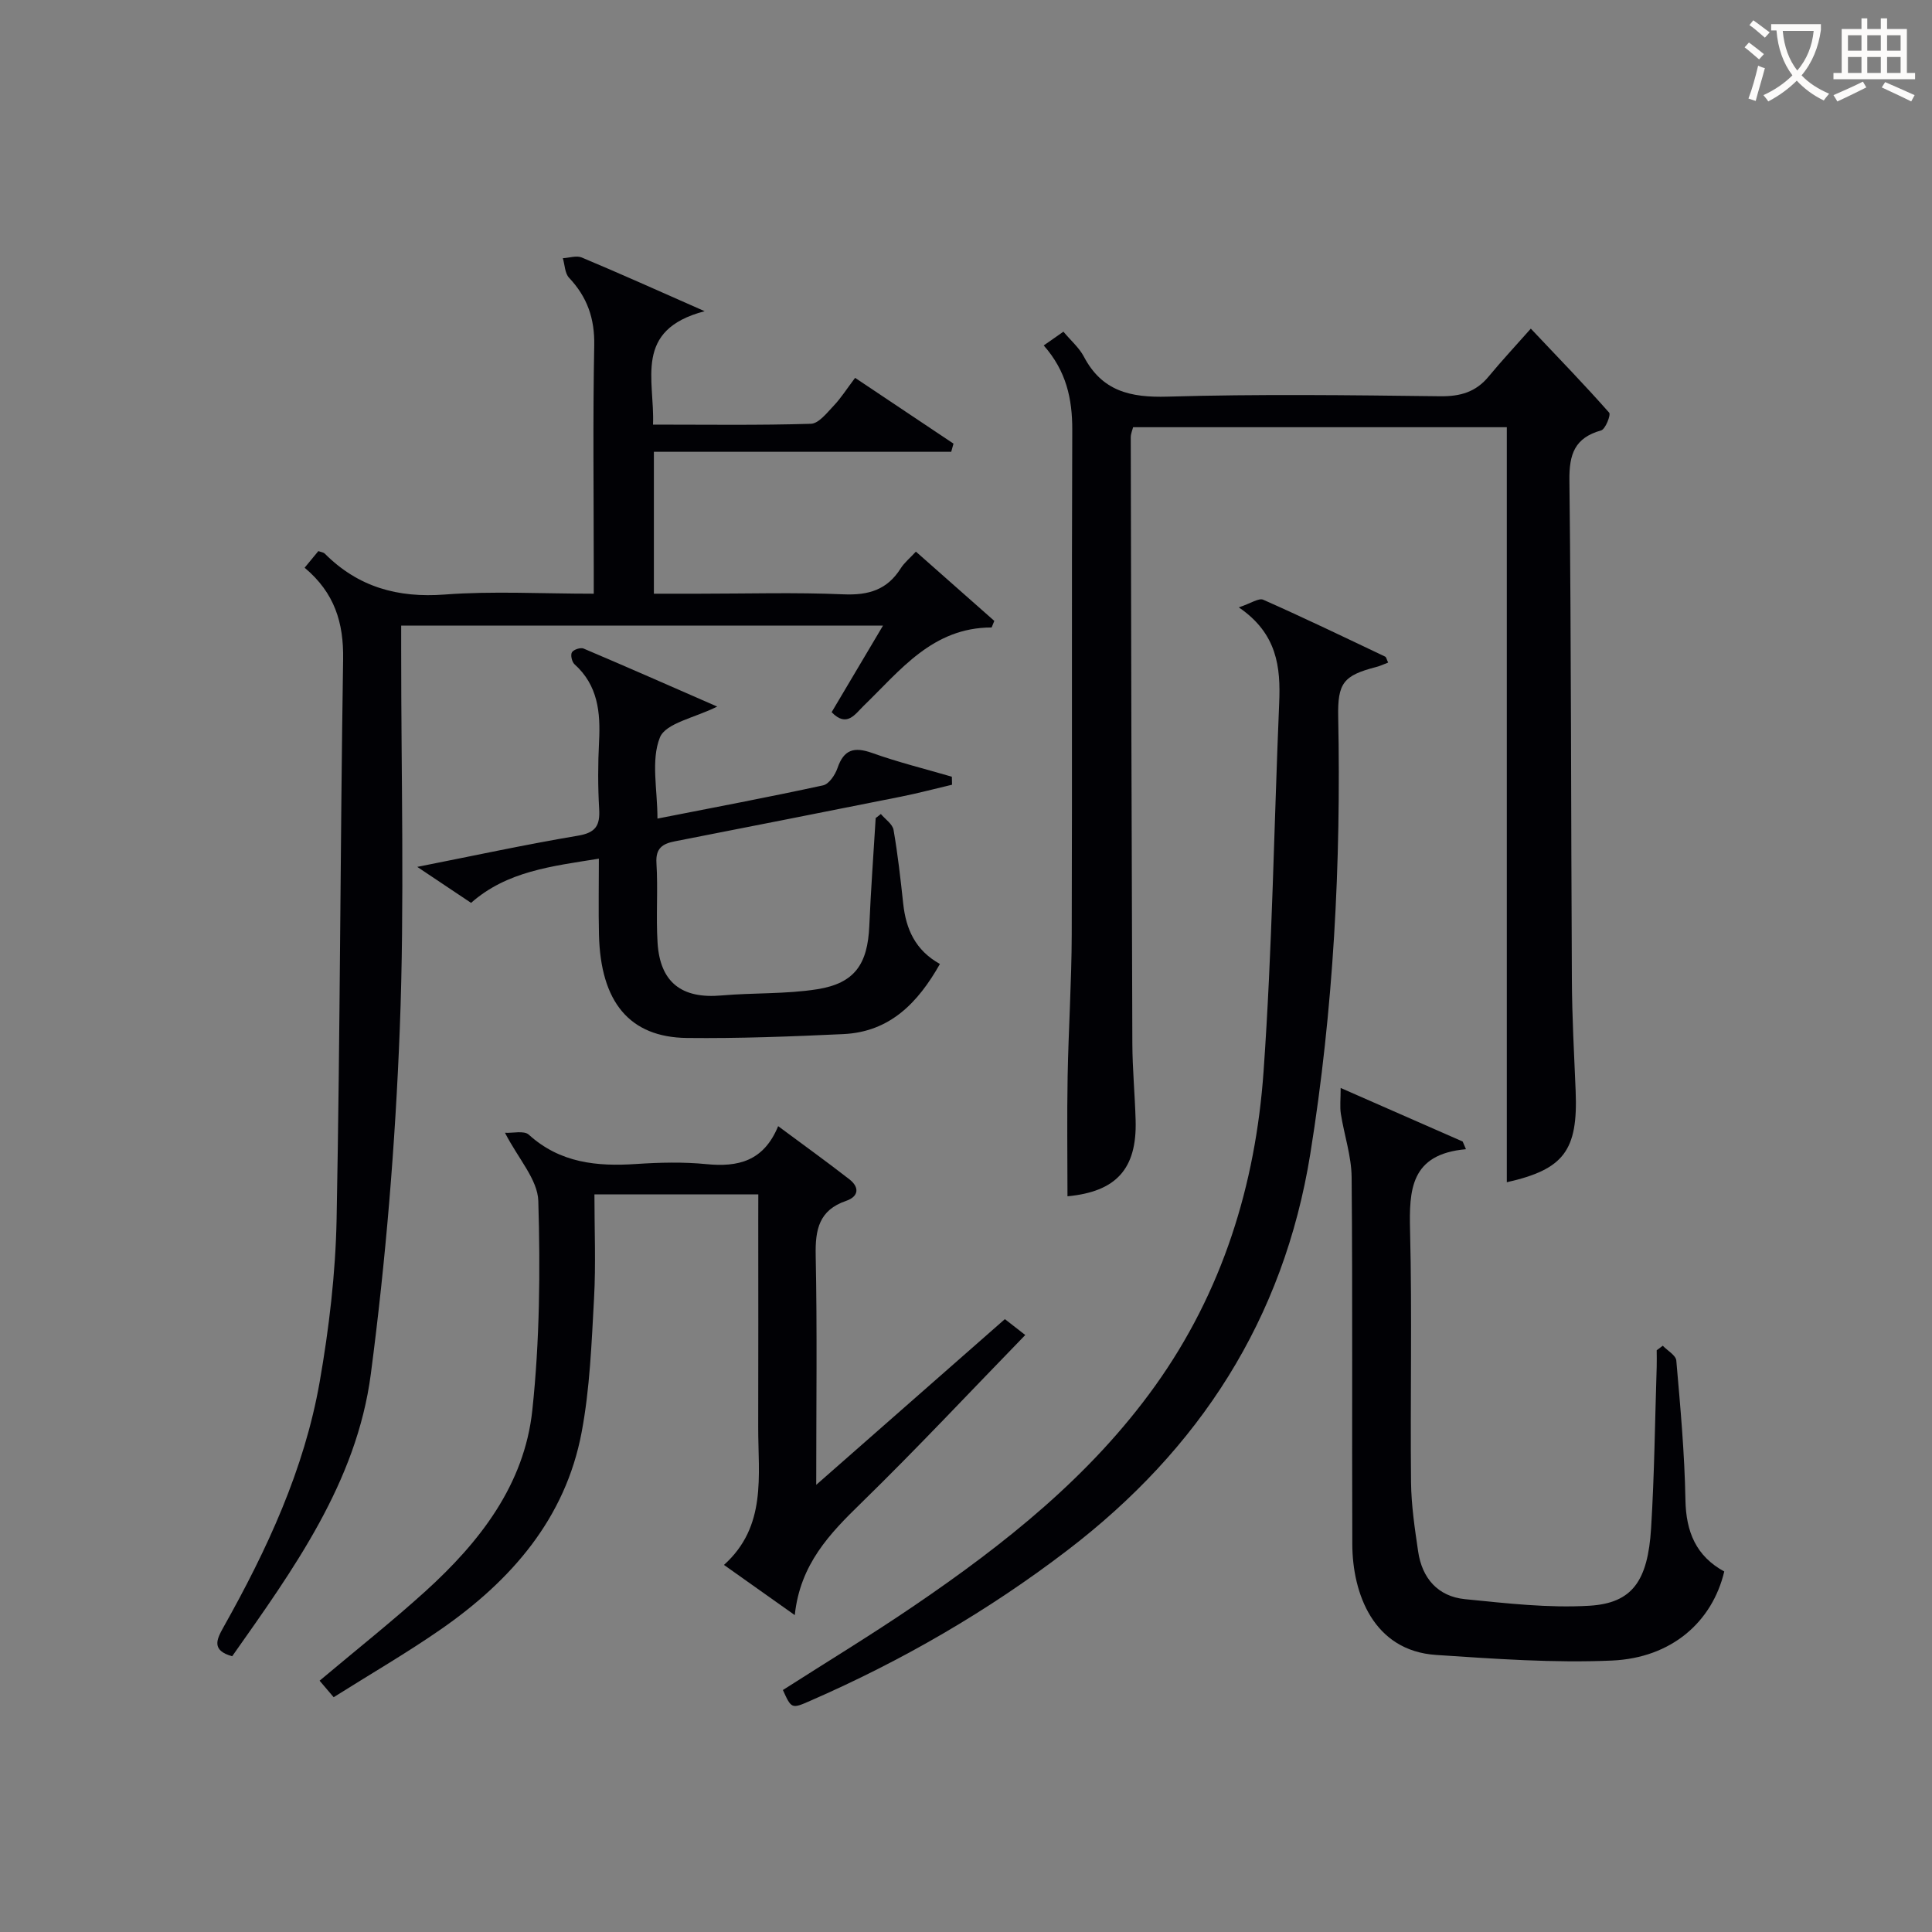 <svg enable-background="new 0 0 400 400" viewBox="0 0 400 400" xmlns="http://www.w3.org/2000/svg"><rect x="0" y="0" width="400" height="400" fill="#808080" stroke="none"/><g fill="#010105"><path d="m216.09 71.52c1.55-1.09 2.75-1.92 4.08-2.85 1.55 1.86 3.26 3.32 4.23 5.16 3.76 7.16 9.62 8.51 17.3 8.29 18.81-.55 37.65-.31 56.48-.08 4.17.05 7.38-.87 10.04-4.1 2.65-3.21 5.5-6.26 8.72-9.9 5.96 6.3 11.22 11.73 16.22 17.4.39.45-.78 3.42-1.66 3.67-5.47 1.54-6.64 4.9-6.57 10.35.39 34.49.32 68.98.51 103.46.04 7.65.46 15.29.78 22.94.51 12.36-2.45 16.25-14.25 18.91 0-51.93 0-103.94 0-156.32-25.26 0-51.17 0-77.37 0-.14.57-.49 1.34-.49 2.1.08 41.82.17 83.64.33 125.46.02 5.32.53 10.63.68 15.94.29 10.13-4.09 14.78-14.11 15.73 0-8.22-.12-16.5.03-24.76.18-9.81.82-19.61.85-29.42.11-34.83-.03-69.65.11-104.48.02-6.42-1.22-12.19-5.91-17.5z"/><path d="m63.07 117.54c1.1-1.33 1.93-2.34 2.84-3.44.51.19 1.05.24 1.34.53 6.9 6.91 15.08 9.2 24.84 8.46 9.94-.75 19.97-.17 30.84-.17 0-1.94 0-3.68 0-5.41 0-15.33-.2-30.67.1-45.99.11-5.58-1.45-10.02-5.21-14.01-.88-.93-.88-2.68-1.29-4.05 1.32-.07 2.82-.6 3.91-.15 7.92 3.32 15.75 6.84 25.45 11.12-14.83 3.88-10.3 14.21-10.69 23.48 11.13 0 21.92.16 32.69-.17 1.62-.05 3.32-2.27 4.72-3.74 1.48-1.55 2.64-3.4 4.43-5.77 6.83 4.57 13.6 9.09 20.37 13.62-.16.56-.31 1.12-.47 1.69-20.41 0-40.82 0-61.56 0v29.38h9.29c10 0 20.01-.3 29.99.13 5.16.22 9.02-.93 11.81-5.36.77-1.21 1.95-2.17 3.16-3.48 5.56 4.91 10.89 9.62 16.23 14.34-.18.45-.37.91-.55 1.36-12.25.01-18.88 8.85-26.47 16.19-1.79 1.73-3.5 4.62-6.66 1.35 3.4-5.73 6.85-11.55 10.64-17.93-33.31 0-66.13 0-99.76 0v5.02c-.02 26.16.72 52.35-.29 78.48-.93 23.88-2.89 47.8-6 71.49-2.94 22.41-16.07 40.47-28.7 58.4-4.33-1.21-3.24-3.46-1.79-6.04 8.99-16.01 16.72-32.6 19.91-50.79 1.94-11.1 3.28-22.43 3.5-33.68.74-38.63.75-77.28 1.35-115.91.12-7.53-1.74-13.73-7.97-18.95z"/><path d="m157 247.29c-11.6 0-22.39 0-33.93 0 0 7.32.31 14.44-.08 21.53-.51 9.27-.86 18.64-2.57 27.72-3.37 17.89-14.6 30.68-29.11 40.77-7.09 4.92-14.58 9.26-22.23 14.08-1.13-1.33-2.02-2.37-2.91-3.42 7.52-6.33 14.95-12.21 21.96-18.56 11.19-10.16 20.44-22.01 22.08-37.43 1.53-14.34 1.67-28.91 1.24-43.34-.13-4.43-4.15-8.74-6.9-14.11 1.64.09 3.95-.5 4.93.39 6.47 5.87 14.1 6.62 22.28 6.07 4.81-.32 9.7-.44 14.48.03 6.52.64 11.85-.55 14.87-7.86 5.28 3.92 10.08 7.37 14.74 11 2.14 1.66 1.95 3.57-.68 4.47-5.59 1.91-6.4 5.92-6.29 11.27.32 15.44.11 30.89.11 47.52 13.47-11.84 26.14-22.96 39.06-34.31 1.4 1.09 2.65 2.07 4.22 3.29-11.45 11.78-22.45 23.54-33.97 34.78-6.53 6.36-12.64 12.67-13.75 23.21-5.15-3.65-9.56-6.78-14.66-10.39 8.91-8.01 7.07-18.46 7.09-28.49.04-14.33.01-28.66.01-42.99.01-1.64.01-3.26.01-5.23z"/><path d="m162.09 349.9c9.05-5.79 18.26-11.38 27.16-17.44 18.78-12.78 36.5-26.82 49.89-45.51 13.94-19.46 20.81-41.61 22.47-65.14 1.79-25.36 2.16-50.82 3.23-76.23.32-7.44-.39-14.4-8.36-19.83 2.51-.83 4.13-1.99 5.06-1.58 8.49 3.76 16.86 7.79 25.25 11.78.23.11.29.56.61 1.23-.86.32-1.65.71-2.49.92-6.78 1.76-7.99 3.31-7.85 10.36.61 30.31-.96 60.5-5.78 90.45-5.51 34.21-22.93 61.15-50.3 82.07-16.48 12.6-34.26 22.88-53.24 31.16-3.86 1.71-3.9 1.62-5.65-2.24z"/><path d="m303.51 237.93c-11.49 1.02-11.78 8.4-11.57 16.92.43 17.32.02 34.66.2 52 .05 4.79.77 9.6 1.47 14.36.81 5.55 4.09 9.32 9.7 9.88 8.57.85 17.24 1.87 25.78 1.36 8.84-.54 12.07-5.1 12.75-16.02.69-11.12.8-22.28 1.16-33.43.04-1.14 0-2.29 0-3.44.42-.31.84-.63 1.26-.94.97 1.02 2.7 1.97 2.8 3.06.84 9.6 1.72 19.23 1.89 28.86.12 6.63 2.21 11.64 8.04 14.82-2.49 10.43-10.9 17.89-23.26 18.44-12.09.53-24.27-.36-36.38-1.16-13.03-.86-17.33-12.76-17.37-22.9-.1-25.33.08-50.67-.14-76-.04-4.38-1.54-8.74-2.23-13.13-.23-1.49-.04-3.04-.04-5.36 9.28 4.07 17.27 7.58 25.26 11.09.23.53.45 1.06.68 1.59z"/><path d="m182.37 168.53c.91 1.09 2.42 2.08 2.63 3.29.88 5.06 1.45 10.18 2 15.28.57 5.24 2.48 9.63 7.6 12.48-4.53 8.01-10.33 14.07-20.01 14.52-10.78.5-21.58.92-32.36.8-11.9-.13-17.9-7.45-18.22-21.41-.12-5.13-.02-10.26-.02-15.71-9.73 1.56-19.02 2.58-26.46 9.15-3.46-2.32-6.87-4.6-11.14-7.45 11.72-2.32 22.45-4.64 33.27-6.46 3.69-.62 4.59-2.11 4.39-5.53-.27-4.65-.26-9.33-.02-13.98.31-6.02-.23-11.62-5.08-15.98-.54-.49-.87-1.91-.54-2.47.32-.56 1.77-1.05 2.4-.79 9.1 3.86 18.15 7.85 27.68 12.02-4.63 2.33-10.67 3.4-11.87 6.41-1.88 4.72-.5 10.74-.5 16.78 11.65-2.29 23-4.43 34.29-6.88 1.22-.26 2.5-2.17 2.98-3.57 1.32-3.87 3.45-4.46 7.17-3.14 5.4 1.93 11 3.31 16.51 4.92.01.55.02 1.11.04 1.66-3.53.83-7.03 1.76-10.58 2.47-15.59 3.12-31.19 6.18-46.78 9.24-2.51.49-4.04 1.37-3.84 4.51.34 5.48-.11 11 .23 16.48.51 8.24 5.01 11.66 13.23 10.93 6.6-.58 13.32-.26 19.84-1.29 7.75-1.23 10.43-5.19 10.77-13.11.32-7.45.87-14.89 1.32-22.33.36-.26.71-.55 1.07-.84z"/></g><path d="m362.1 8.8c1.1.8 2.1 1.6 3.1 2.4l-1 1.1c-1.3-1.1-2.3-2-3-2.5zm1.9 4.8c.5.2.9.4 1.4.5-.6 2.3-1.3 4.5-1.9 6.8l-1.5-.5c.8-2.1 1.4-4.3 2-6.8zm-1-9.4c1.3.9 2.4 1.8 3.4 2.5l-1 1.1c-1.4-1.2-2.4-2.1-3.2-2.6zm3.7 2.2v-1.4h10.3v1.2c-.5 3.6-1.8 6.8-4 9.4 1.5 1.6 3.4 2.8 5.7 3.8-.3.4-.7.8-1.1 1.4-2.3-1.1-4.1-2.5-5.6-4.1-1.6 1.6-3.6 3.1-5.9 4.3-.3-.5-.7-.9-1-1.3 2.4-1.1 4.4-2.5 6-4.1-1.9-2.5-3-5.6-3.3-9.3h-1.1zm8.8 0h-6.4c.3 3.3 1.3 6 3 8.2 2-2.3 3.1-5.1 3.4-8.2z" fill="#fcfbfa"/><path d="m385.3 3.8h1.3v2.2h2.8v-2.2h1.3v2.2h4.1v9.1h1.7v1.3h-16.9v-1.3h1.7v-9.1h4.1v-2.2zm.4 13.1.7 1.2c-1.8.9-3.8 1.9-6 2.9-.2-.4-.5-.8-.8-1.3 2.3-1 4.3-1.9 6.1-2.8zm-3.1-6.4h2.8v-3.2h-2.8zm0 4.6h2.8v-3.3h-2.8zm4-4.6h2.8v-3.2h-2.8zm0 4.6h2.8v-3.3h-2.8zm3.7 1.9c2.1.9 4.1 1.8 6.1 2.7l-.7 1.3c-2.2-1.1-4.2-2-6.1-2.9zm3.2-9.7h-2.8v3.2h2.8zm-2.8 7.8h2.8v-3.3h-2.8z" fill="#fcfbfa"/></svg>